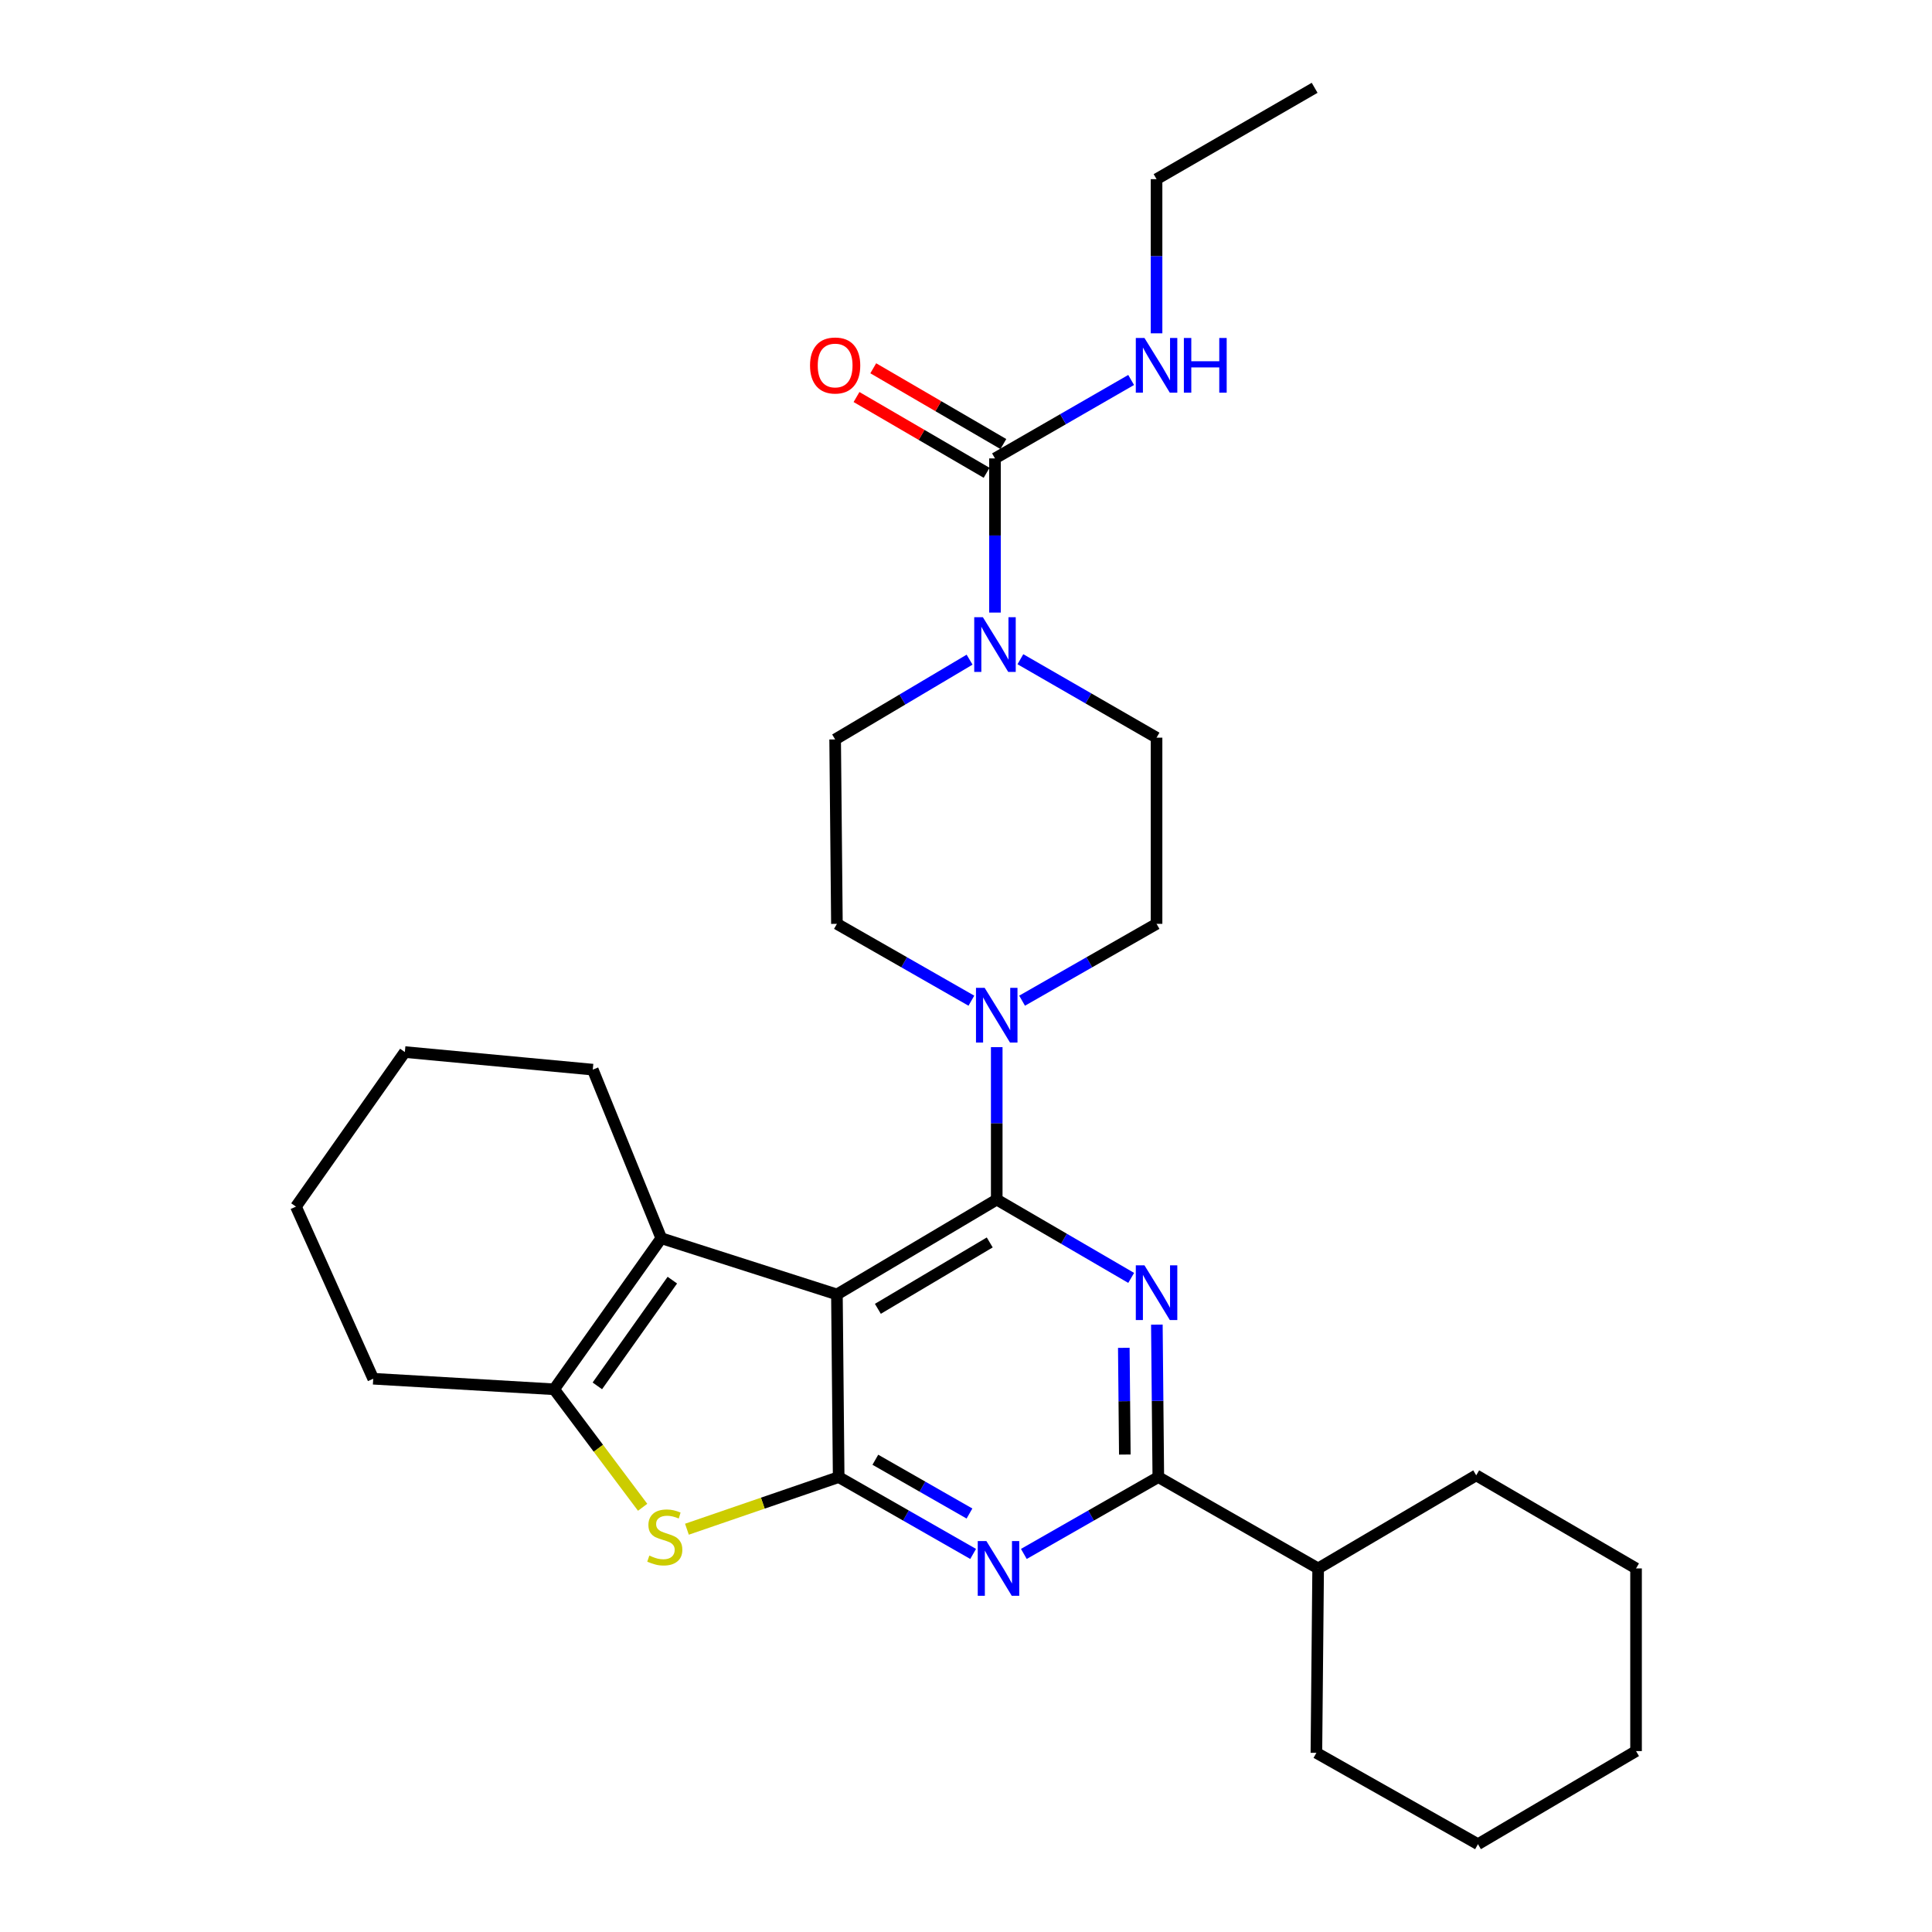 <?xml version='1.0' encoding='iso-8859-1'?>
<svg version='1.1' baseProfile='full'
              xmlns='http://www.w3.org/2000/svg'
                      xmlns:rdkit='http://www.rdkit.org/xml'
                      xmlns:xlink='http://www.w3.org/1999/xlink'
                  xml:space='preserve'
width='1000px' height='1000px' viewBox='0 0 1000 1000'>
<!-- END OF HEADER -->
<rect style='opacity:1.0;fill:#FFFFFF;stroke:none' width='1000' height='1000' x='0' y='0'> </rect>
<path class='bond-0' d='M 501.855,341.438 L 467.062,362.086' style='fill:none;fill-rule:evenodd;stroke:#0000FF;stroke-width:6px;stroke-linecap:butt;stroke-linejoin:miter;stroke-opacity:1' />
<path class='bond-0' d='M 467.062,362.086 L 432.269,382.733' style='fill:none;fill-rule:evenodd;stroke:#000000;stroke-width:6px;stroke-linecap:butt;stroke-linejoin:miter;stroke-opacity:1' />
<path class='bond-1' d='M 515,317.068 L 515,277.171' style='fill:none;fill-rule:evenodd;stroke:#0000FF;stroke-width:6px;stroke-linecap:butt;stroke-linejoin:miter;stroke-opacity:1' />
<path class='bond-1' d='M 515,277.171 L 515,237.274' style='fill:none;fill-rule:evenodd;stroke:#000000;stroke-width:6px;stroke-linecap:butt;stroke-linejoin:miter;stroke-opacity:1' />
<path class='bond-2' d='M 528.153,341.215 L 563.392,361.515' style='fill:none;fill-rule:evenodd;stroke:#0000FF;stroke-width:6px;stroke-linecap:butt;stroke-linejoin:miter;stroke-opacity:1' />
<path class='bond-2' d='M 563.392,361.515 L 598.631,381.815' style='fill:none;fill-rule:evenodd;stroke:#000000;stroke-width:6px;stroke-linecap:butt;stroke-linejoin:miter;stroke-opacity:1' />
<path class='bond-3' d='M 598.631,92.733 L 680.454,45.455' style='fill:none;fill-rule:evenodd;stroke:#000000;stroke-width:6px;stroke-linecap:butt;stroke-linejoin:miter;stroke-opacity:1' />
<path class='bond-4' d='M 598.631,92.733 L 598.631,132.63' style='fill:none;fill-rule:evenodd;stroke:#000000;stroke-width:6px;stroke-linecap:butt;stroke-linejoin:miter;stroke-opacity:1' />
<path class='bond-4' d='M 598.631,132.63 L 598.631,172.527' style='fill:none;fill-rule:evenodd;stroke:#0000FF;stroke-width:6px;stroke-linecap:butt;stroke-linejoin:miter;stroke-opacity:1' />
<path class='bond-5' d='M 515,237.274 L 550.239,216.973' style='fill:none;fill-rule:evenodd;stroke:#000000;stroke-width:6px;stroke-linecap:butt;stroke-linejoin:miter;stroke-opacity:1' />
<path class='bond-5' d='M 550.239,216.973 L 585.478,196.673' style='fill:none;fill-rule:evenodd;stroke:#0000FF;stroke-width:6px;stroke-linecap:butt;stroke-linejoin:miter;stroke-opacity:1' />
<path class='bond-6' d='M 519.333,229.833 L 485.664,210.227' style='fill:none;fill-rule:evenodd;stroke:#000000;stroke-width:6px;stroke-linecap:butt;stroke-linejoin:miter;stroke-opacity:1' />
<path class='bond-6' d='M 485.664,210.227 L 451.995,190.62' style='fill:none;fill-rule:evenodd;stroke:#FF0000;stroke-width:6px;stroke-linecap:butt;stroke-linejoin:miter;stroke-opacity:1' />
<path class='bond-6' d='M 510.668,244.714 L 476.999,225.107' style='fill:none;fill-rule:evenodd;stroke:#000000;stroke-width:6px;stroke-linecap:butt;stroke-linejoin:miter;stroke-opacity:1' />
<path class='bond-6' d='M 476.999,225.107 L 443.329,205.501' style='fill:none;fill-rule:evenodd;stroke:#FF0000;stroke-width:6px;stroke-linecap:butt;stroke-linejoin:miter;stroke-opacity:1' />
<path class='bond-7' d='M 529.031,517.957 L 563.831,498.068' style='fill:none;fill-rule:evenodd;stroke:#0000FF;stroke-width:6px;stroke-linecap:butt;stroke-linejoin:miter;stroke-opacity:1' />
<path class='bond-7' d='M 563.831,498.068 L 598.631,478.179' style='fill:none;fill-rule:evenodd;stroke:#000000;stroke-width:6px;stroke-linecap:butt;stroke-linejoin:miter;stroke-opacity:1' />
<path class='bond-8' d='M 515.909,542.003 L 515.909,581.457' style='fill:none;fill-rule:evenodd;stroke:#0000FF;stroke-width:6px;stroke-linecap:butt;stroke-linejoin:miter;stroke-opacity:1' />
<path class='bond-8' d='M 515.909,581.457 L 515.909,620.912' style='fill:none;fill-rule:evenodd;stroke:#000000;stroke-width:6px;stroke-linecap:butt;stroke-linejoin:miter;stroke-opacity:1' />
<path class='bond-9' d='M 502.787,517.957 L 467.987,498.068' style='fill:none;fill-rule:evenodd;stroke:#0000FF;stroke-width:6px;stroke-linecap:butt;stroke-linejoin:miter;stroke-opacity:1' />
<path class='bond-9' d='M 467.987,498.068 L 433.187,478.179' style='fill:none;fill-rule:evenodd;stroke:#000000;stroke-width:6px;stroke-linecap:butt;stroke-linejoin:miter;stroke-opacity:1' />
<path class='bond-10' d='M 432.269,382.733 L 433.187,478.179' style='fill:none;fill-rule:evenodd;stroke:#000000;stroke-width:6px;stroke-linecap:butt;stroke-linejoin:miter;stroke-opacity:1' />
<path class='bond-11' d='M 503.696,804.314 L 468.896,784.429' style='fill:none;fill-rule:evenodd;stroke:#0000FF;stroke-width:6px;stroke-linecap:butt;stroke-linejoin:miter;stroke-opacity:1' />
<path class='bond-11' d='M 468.896,784.429 L 434.096,764.544' style='fill:none;fill-rule:evenodd;stroke:#000000;stroke-width:6px;stroke-linecap:butt;stroke-linejoin:miter;stroke-opacity:1' />
<path class='bond-11' d='M 501.799,783.398 L 477.439,769.478' style='fill:none;fill-rule:evenodd;stroke:#0000FF;stroke-width:6px;stroke-linecap:butt;stroke-linejoin:miter;stroke-opacity:1' />
<path class='bond-11' d='M 477.439,769.478 L 453.079,755.559' style='fill:none;fill-rule:evenodd;stroke:#000000;stroke-width:6px;stroke-linecap:butt;stroke-linejoin:miter;stroke-opacity:1' />
<path class='bond-12' d='M 529.94,804.314 L 564.74,784.429' style='fill:none;fill-rule:evenodd;stroke:#0000FF;stroke-width:6px;stroke-linecap:butt;stroke-linejoin:miter;stroke-opacity:1' />
<path class='bond-12' d='M 564.74,784.429 L 599.54,764.544' style='fill:none;fill-rule:evenodd;stroke:#000000;stroke-width:6px;stroke-linecap:butt;stroke-linejoin:miter;stroke-opacity:1' />
<path class='bond-13' d='M 599.54,764.544 L 682.272,811.812' style='fill:none;fill-rule:evenodd;stroke:#000000;stroke-width:6px;stroke-linecap:butt;stroke-linejoin:miter;stroke-opacity:1' />
<path class='bond-14' d='M 599.54,764.544 L 599.164,725.09' style='fill:none;fill-rule:evenodd;stroke:#000000;stroke-width:6px;stroke-linecap:butt;stroke-linejoin:miter;stroke-opacity:1' />
<path class='bond-14' d='M 599.164,725.09 L 598.789,685.635' style='fill:none;fill-rule:evenodd;stroke:#0000FF;stroke-width:6px;stroke-linecap:butt;stroke-linejoin:miter;stroke-opacity:1' />
<path class='bond-14' d='M 582.208,752.872 L 581.945,725.254' style='fill:none;fill-rule:evenodd;stroke:#000000;stroke-width:6px;stroke-linecap:butt;stroke-linejoin:miter;stroke-opacity:1' />
<path class='bond-14' d='M 581.945,725.254 L 581.682,697.636' style='fill:none;fill-rule:evenodd;stroke:#0000FF;stroke-width:6px;stroke-linecap:butt;stroke-linejoin:miter;stroke-opacity:1' />
<path class='bond-15' d='M 585.498,661.44 L 550.704,641.176' style='fill:none;fill-rule:evenodd;stroke:#0000FF;stroke-width:6px;stroke-linecap:butt;stroke-linejoin:miter;stroke-opacity:1' />
<path class='bond-15' d='M 550.704,641.176 L 515.909,620.912' style='fill:none;fill-rule:evenodd;stroke:#000000;stroke-width:6px;stroke-linecap:butt;stroke-linejoin:miter;stroke-opacity:1' />
<path class='bond-16' d='M 515.909,620.912 L 433.187,669.998' style='fill:none;fill-rule:evenodd;stroke:#000000;stroke-width:6px;stroke-linecap:butt;stroke-linejoin:miter;stroke-opacity:1' />
<path class='bond-16' d='M 512.288,643.084 L 454.383,677.444' style='fill:none;fill-rule:evenodd;stroke:#000000;stroke-width:6px;stroke-linecap:butt;stroke-linejoin:miter;stroke-opacity:1' />
<path class='bond-17' d='M 434.096,764.544 L 433.187,669.998' style='fill:none;fill-rule:evenodd;stroke:#000000;stroke-width:6px;stroke-linecap:butt;stroke-linejoin:miter;stroke-opacity:1' />
<path class='bond-18' d='M 434.096,764.544 L 394.824,778.031' style='fill:none;fill-rule:evenodd;stroke:#000000;stroke-width:6px;stroke-linecap:butt;stroke-linejoin:miter;stroke-opacity:1' />
<path class='bond-18' d='M 394.824,778.031 L 355.553,791.518' style='fill:none;fill-rule:evenodd;stroke:#CCCC00;stroke-width:6px;stroke-linecap:butt;stroke-linejoin:miter;stroke-opacity:1' />
<path class='bond-19' d='M 433.187,669.998 L 342.276,640.906' style='fill:none;fill-rule:evenodd;stroke:#000000;stroke-width:6px;stroke-linecap:butt;stroke-linejoin:miter;stroke-opacity:1' />
<path class='bond-20' d='M 342.276,640.906 L 306.822,553.64' style='fill:none;fill-rule:evenodd;stroke:#000000;stroke-width:6px;stroke-linecap:butt;stroke-linejoin:miter;stroke-opacity:1' />
<path class='bond-21' d='M 342.276,640.906 L 286.819,719.093' style='fill:none;fill-rule:evenodd;stroke:#000000;stroke-width:6px;stroke-linecap:butt;stroke-linejoin:miter;stroke-opacity:1' />
<path class='bond-21' d='M 348.003,662.596 L 309.183,717.327' style='fill:none;fill-rule:evenodd;stroke:#000000;stroke-width:6px;stroke-linecap:butt;stroke-linejoin:miter;stroke-opacity:1' />
<path class='bond-22' d='M 286.819,719.093 L 309.723,749.63' style='fill:none;fill-rule:evenodd;stroke:#000000;stroke-width:6px;stroke-linecap:butt;stroke-linejoin:miter;stroke-opacity:1' />
<path class='bond-22' d='M 309.723,749.63 L 332.627,780.166' style='fill:none;fill-rule:evenodd;stroke:#CCCC00;stroke-width:6px;stroke-linecap:butt;stroke-linejoin:miter;stroke-opacity:1' />
<path class='bond-23' d='M 286.819,719.093 L 193.181,713.631' style='fill:none;fill-rule:evenodd;stroke:#000000;stroke-width:6px;stroke-linecap:butt;stroke-linejoin:miter;stroke-opacity:1' />
<path class='bond-24' d='M 682.272,811.812 L 764.085,763.635' style='fill:none;fill-rule:evenodd;stroke:#000000;stroke-width:6px;stroke-linecap:butt;stroke-linejoin:miter;stroke-opacity:1' />
<path class='bond-25' d='M 682.272,811.812 L 681.363,907.268' style='fill:none;fill-rule:evenodd;stroke:#000000;stroke-width:6px;stroke-linecap:butt;stroke-linejoin:miter;stroke-opacity:1' />
<path class='bond-26' d='M 764.994,954.545 L 846.816,906.359' style='fill:none;fill-rule:evenodd;stroke:#000000;stroke-width:6px;stroke-linecap:butt;stroke-linejoin:miter;stroke-opacity:1' />
<path class='bond-27' d='M 764.994,954.545 L 681.363,907.268' style='fill:none;fill-rule:evenodd;stroke:#000000;stroke-width:6px;stroke-linecap:butt;stroke-linejoin:miter;stroke-opacity:1' />
<path class='bond-28' d='M 846.816,906.359 L 846.816,811.812' style='fill:none;fill-rule:evenodd;stroke:#000000;stroke-width:6px;stroke-linecap:butt;stroke-linejoin:miter;stroke-opacity:1' />
<path class='bond-29' d='M 306.822,553.64 L 209.55,544.542' style='fill:none;fill-rule:evenodd;stroke:#000000;stroke-width:6px;stroke-linecap:butt;stroke-linejoin:miter;stroke-opacity:1' />
<path class='bond-30' d='M 193.181,713.631 L 153.184,624.547' style='fill:none;fill-rule:evenodd;stroke:#000000;stroke-width:6px;stroke-linecap:butt;stroke-linejoin:miter;stroke-opacity:1' />
<path class='bond-31' d='M 209.55,544.542 L 153.184,624.547' style='fill:none;fill-rule:evenodd;stroke:#000000;stroke-width:6px;stroke-linecap:butt;stroke-linejoin:miter;stroke-opacity:1' />
<path class='bond-32' d='M 846.816,811.812 L 764.085,763.635' style='fill:none;fill-rule:evenodd;stroke:#000000;stroke-width:6px;stroke-linecap:butt;stroke-linejoin:miter;stroke-opacity:1' />
<path class='bond-33' d='M 598.631,478.179 L 598.631,381.815' style='fill:none;fill-rule:evenodd;stroke:#000000;stroke-width:6px;stroke-linecap:butt;stroke-linejoin:miter;stroke-opacity:1' />
<path  class='atom-0' d='M 508.74 319.478
L 518.02 334.478
Q 518.94 335.958, 520.42 338.638
Q 521.9 341.318, 521.98 341.478
L 521.98 319.478
L 525.74 319.478
L 525.74 347.798
L 521.86 347.798
L 511.9 331.398
Q 510.74 329.478, 509.5 327.278
Q 508.3 325.078, 507.94 324.398
L 507.94 347.798
L 504.26 347.798
L 504.26 319.478
L 508.74 319.478
' fill='#0000FF'/>
<path  class='atom-3' d='M 592.371 174.936
L 601.651 189.936
Q 602.571 191.416, 604.051 194.096
Q 605.531 196.776, 605.611 196.936
L 605.611 174.936
L 609.371 174.936
L 609.371 203.256
L 605.491 203.256
L 595.531 186.856
Q 594.371 184.936, 593.131 182.736
Q 591.931 180.536, 591.571 179.856
L 591.571 203.256
L 587.891 203.256
L 587.891 174.936
L 592.371 174.936
' fill='#0000FF'/>
<path  class='atom-3' d='M 612.771 174.936
L 616.611 174.936
L 616.611 186.976
L 631.091 186.976
L 631.091 174.936
L 634.931 174.936
L 634.931 203.256
L 631.091 203.256
L 631.091 190.176
L 616.611 190.176
L 616.611 203.256
L 612.771 203.256
L 612.771 174.936
' fill='#0000FF'/>
<path  class='atom-4' d='M 419.269 189.176
Q 419.269 182.376, 422.629 178.576
Q 425.989 174.776, 432.269 174.776
Q 438.549 174.776, 441.909 178.576
Q 445.269 182.376, 445.269 189.176
Q 445.269 196.056, 441.869 199.976
Q 438.469 203.856, 432.269 203.856
Q 426.029 203.856, 422.629 199.976
Q 419.269 196.096, 419.269 189.176
M 432.269 200.656
Q 436.589 200.656, 438.909 197.776
Q 441.269 194.856, 441.269 189.176
Q 441.269 183.616, 438.909 180.816
Q 436.589 177.976, 432.269 177.976
Q 427.949 177.976, 425.589 180.776
Q 423.269 183.576, 423.269 189.176
Q 423.269 194.896, 425.589 197.776
Q 427.949 200.656, 432.269 200.656
' fill='#FF0000'/>
<path  class='atom-6' d='M 509.649 511.297
L 518.929 526.297
Q 519.849 527.777, 521.329 530.457
Q 522.809 533.137, 522.889 533.297
L 522.889 511.297
L 526.649 511.297
L 526.649 539.617
L 522.769 539.617
L 512.809 523.217
Q 511.649 521.297, 510.409 519.097
Q 509.209 516.897, 508.849 516.217
L 508.849 539.617
L 505.169 539.617
L 505.169 511.297
L 509.649 511.297
' fill='#0000FF'/>
<path  class='atom-8' d='M 510.558 797.652
L 519.838 812.652
Q 520.758 814.132, 522.238 816.812
Q 523.718 819.492, 523.798 819.652
L 523.798 797.652
L 527.558 797.652
L 527.558 825.972
L 523.678 825.972
L 513.718 809.572
Q 512.558 807.652, 511.318 805.452
Q 510.118 803.252, 509.758 802.572
L 509.758 825.972
L 506.078 825.972
L 506.078 797.652
L 510.558 797.652
' fill='#0000FF'/>
<path  class='atom-10' d='M 592.371 654.929
L 601.651 669.929
Q 602.571 671.409, 604.051 674.089
Q 605.531 676.769, 605.611 676.929
L 605.611 654.929
L 609.371 654.929
L 609.371 683.249
L 605.491 683.249
L 595.531 666.849
Q 594.371 664.929, 593.131 662.729
Q 591.931 660.529, 591.571 659.849
L 591.571 683.249
L 587.891 683.249
L 587.891 654.929
L 592.371 654.929
' fill='#0000FF'/>
<path  class='atom-16' d='M 336.094 805.174
Q 336.414 805.294, 337.734 805.854
Q 339.054 806.414, 340.494 806.774
Q 341.974 807.094, 343.414 807.094
Q 346.094 807.094, 347.654 805.814
Q 349.214 804.494, 349.214 802.214
Q 349.214 800.654, 348.414 799.694
Q 347.654 798.734, 346.454 798.214
Q 345.254 797.694, 343.254 797.094
Q 340.734 796.334, 339.214 795.614
Q 337.734 794.894, 336.654 793.374
Q 335.614 791.854, 335.614 789.294
Q 335.614 785.734, 338.014 783.534
Q 340.454 781.334, 345.254 781.334
Q 348.534 781.334, 352.254 782.894
L 351.334 785.974
Q 347.934 784.574, 345.374 784.574
Q 342.614 784.574, 341.094 785.734
Q 339.574 786.854, 339.614 788.814
Q 339.614 790.334, 340.374 791.254
Q 341.174 792.174, 342.294 792.694
Q 343.454 793.214, 345.374 793.814
Q 347.934 794.614, 349.454 795.414
Q 350.974 796.214, 352.054 797.854
Q 353.174 799.454, 353.174 802.214
Q 353.174 806.134, 350.534 808.254
Q 347.934 810.334, 343.574 810.334
Q 341.054 810.334, 339.134 809.774
Q 337.254 809.254, 335.014 808.334
L 336.094 805.174
' fill='#CCCC00'/>
</svg>
